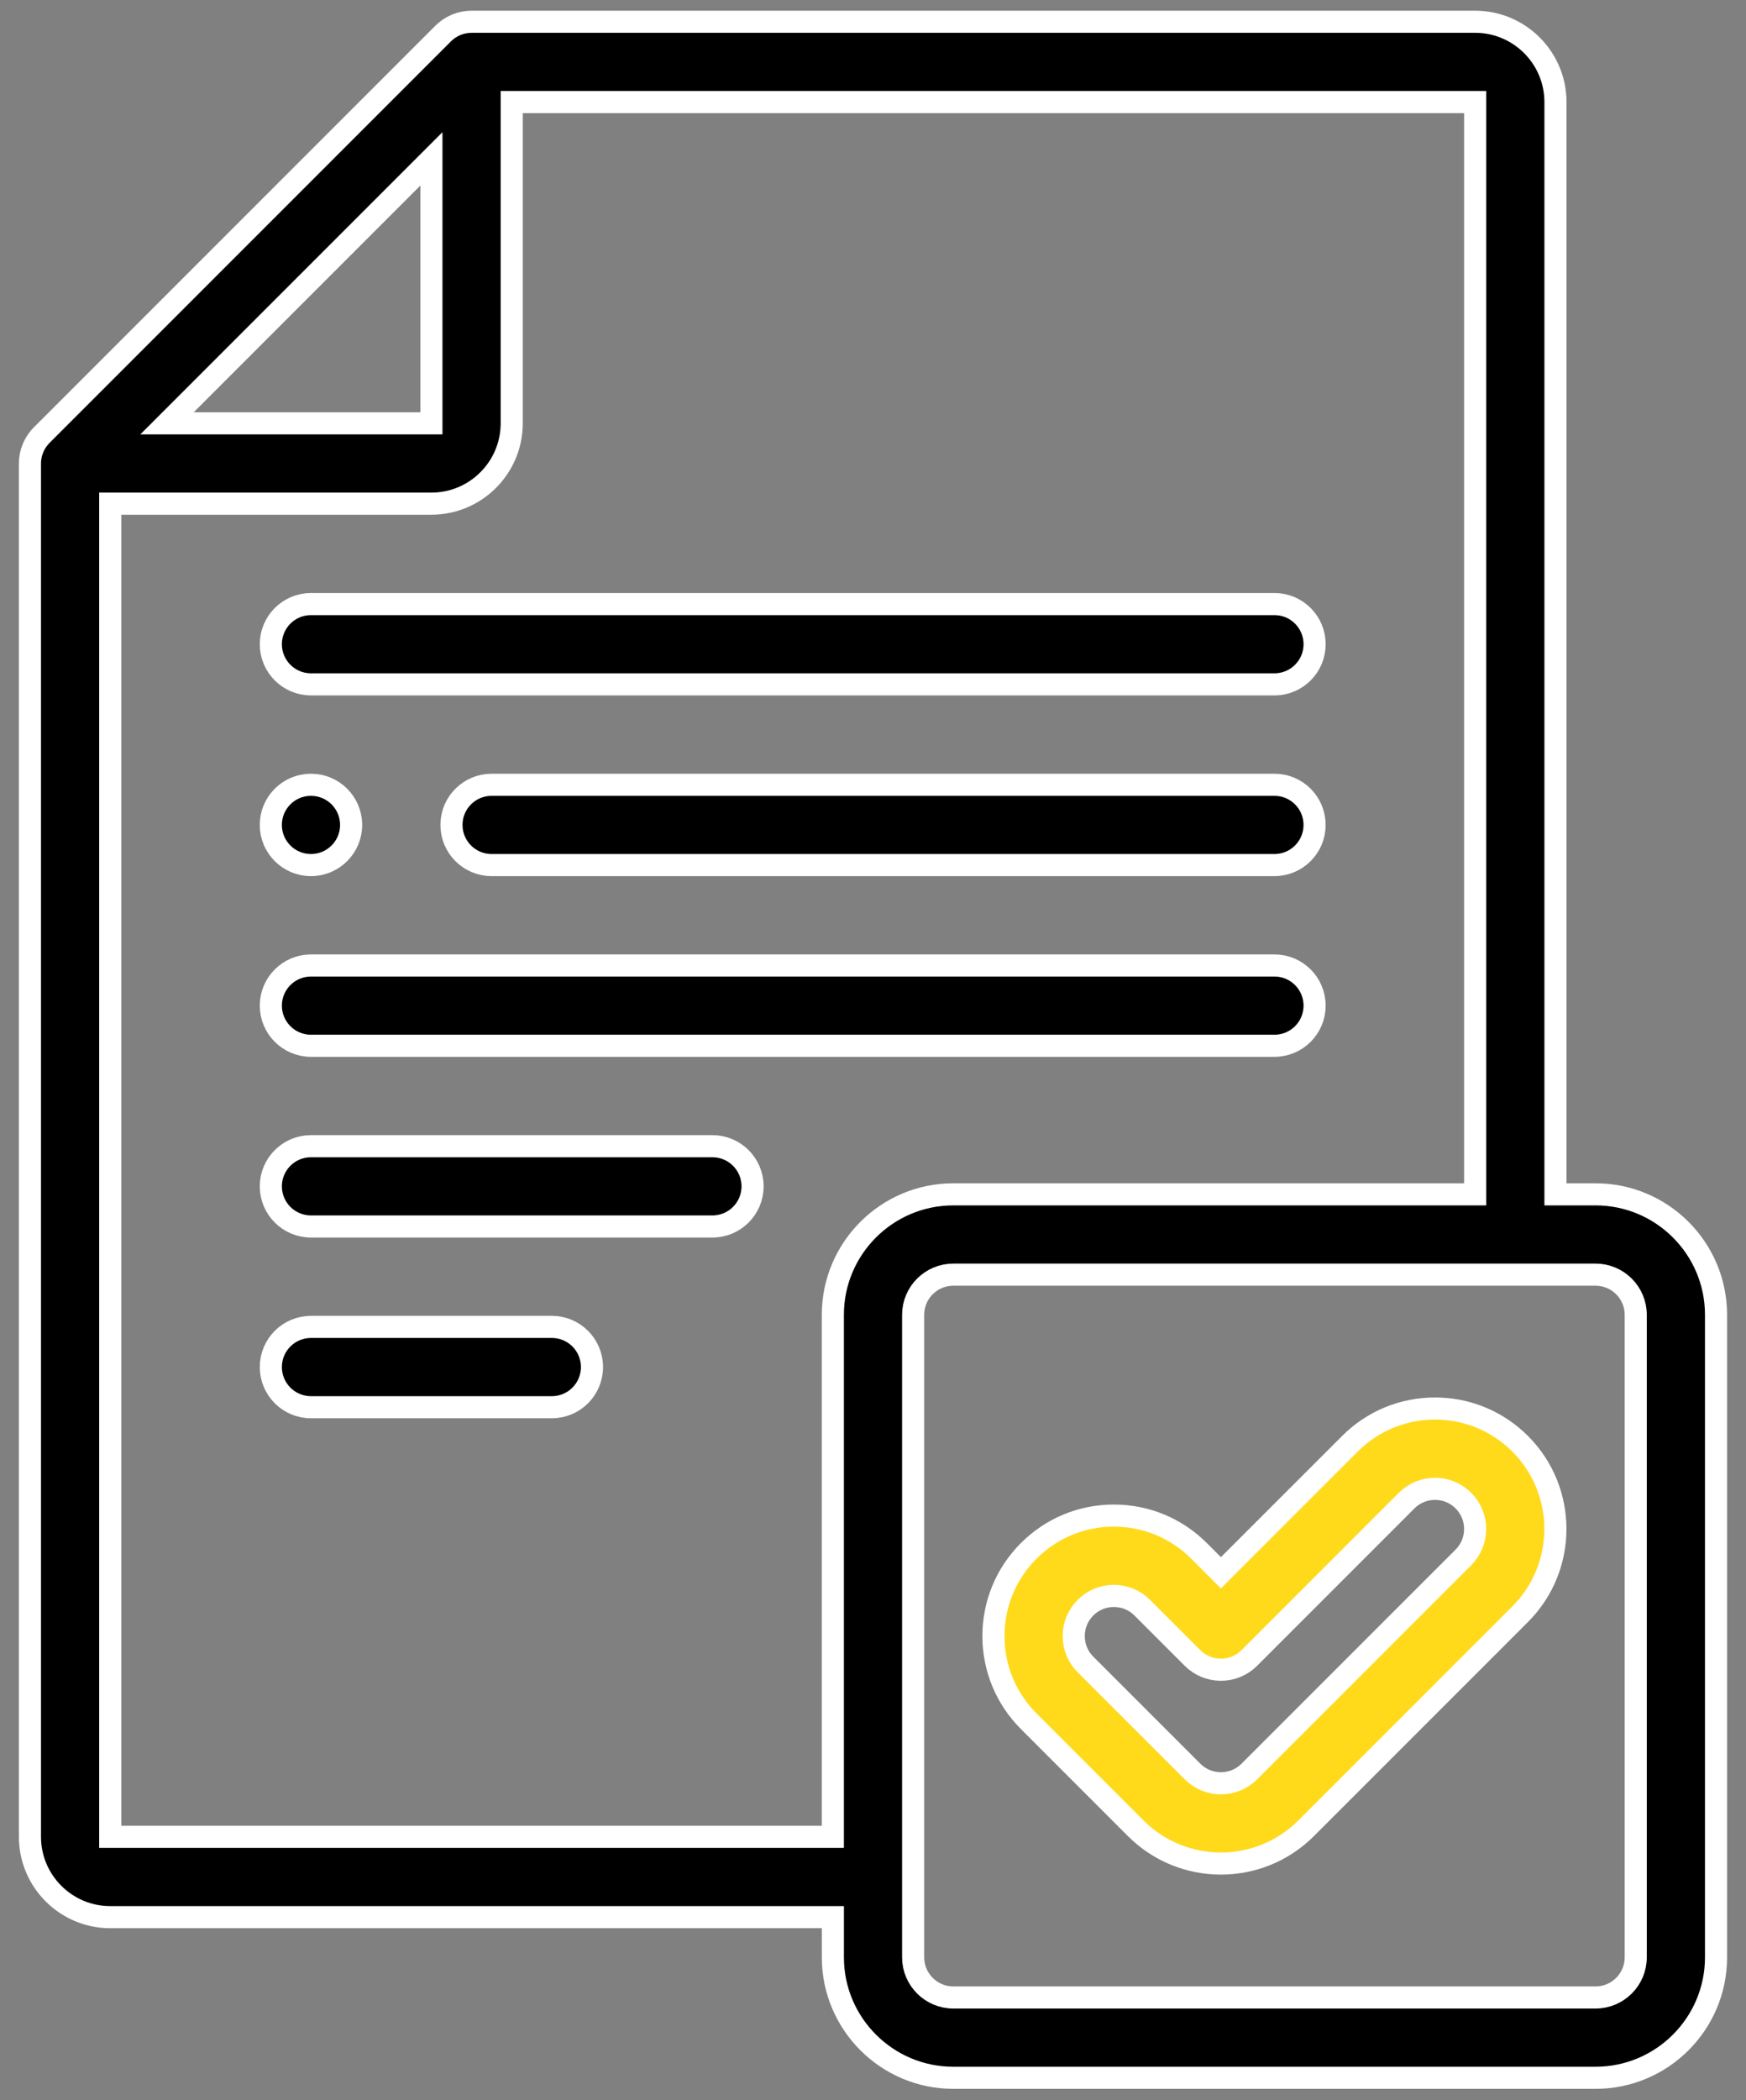 <svg width="79" height="95" viewBox="0 0 79 95" fill="none" xmlns="http://www.w3.org/2000/svg">
<rect x="0" y="0" width="79" height="95" fill="#808080" stroke="none"/>
<path d="M57.664 35.498H22.243C21.24 35.498 20.427 36.311 20.427 37.314C20.427 38.317 21.24 39.13 22.243 39.13H57.664C58.667 39.13 59.48 38.317 59.48 37.314C59.48 36.311 58.667 35.498 57.664 35.498Z" fill="black" stroke="white"/>
<path d="M57.665 43.672H14.07C13.067 43.672 12.254 44.485 12.254 45.488C12.254 46.491 13.067 47.304 14.07 47.304H57.665C58.668 47.304 59.481 46.491 59.481 45.488C59.481 44.485 58.668 43.672 57.665 43.672Z" fill="black" stroke="white"/>
<path d="M14.07 30.956H57.665C58.668 30.956 59.481 30.143 59.481 29.14C59.481 28.137 58.668 27.324 57.665 27.324H14.07C13.067 27.324 12.254 28.137 12.254 29.14C12.254 30.143 13.067 30.956 14.07 30.956Z" fill="black" stroke="white"/>
<path d="M32.234 51.846H14.07C13.067 51.846 12.254 52.659 12.254 53.662C12.254 54.665 13.067 55.478 14.07 55.478H32.234C33.238 55.478 34.051 54.665 34.051 53.662C34.051 52.659 33.238 51.846 32.234 51.846Z" fill="black" stroke="white"/>
<path d="M24.969 60.02H14.07C13.067 60.02 12.254 60.833 12.254 61.836C12.254 62.84 13.067 63.653 14.07 63.653H24.969C25.972 63.653 26.785 62.84 26.785 61.836C26.785 60.833 25.972 60.02 24.969 60.02Z" fill="black" stroke="white"/>
<path d="M14.07 39.13C15.074 39.13 15.887 38.317 15.887 37.314C15.887 36.311 15.074 35.498 14.07 35.498H14.069C13.066 35.498 12.253 36.311 12.253 37.314C12.253 38.317 13.067 39.13 14.07 39.13Z" fill="black" stroke="white"/>
<path d="M64.93 63.712C63.474 63.712 62.106 64.279 61.077 65.308L55.242 71.142L54.251 70.151C53.222 69.122 51.854 68.555 50.398 68.555C48.943 68.555 47.575 69.122 46.546 70.151C45.516 71.181 44.95 72.549 44.95 74.004C44.95 75.46 45.517 76.828 46.546 77.857L51.389 82.701C52.452 83.763 53.847 84.294 55.242 84.294C56.637 84.294 58.033 83.763 59.095 82.701L68.783 73.013C70.907 70.889 70.907 67.432 68.783 65.308C67.753 64.279 66.385 63.712 64.93 63.712ZM66.214 70.445L56.526 80.132C55.818 80.84 54.666 80.841 53.958 80.132L49.114 75.289C48.771 74.946 48.582 74.49 48.582 74.005C48.582 73.52 48.771 73.064 49.114 72.721C49.457 72.378 49.913 72.189 50.398 72.189C50.883 72.189 51.34 72.378 51.682 72.721L53.957 74.996C54.298 75.336 54.76 75.528 55.242 75.528C55.724 75.528 56.186 75.336 56.526 74.996L63.645 67.877C63.988 67.534 64.444 67.345 64.929 67.345C65.414 67.345 65.87 67.534 66.213 67.877C66.922 68.585 66.922 69.737 66.214 70.445Z" fill="#FFDA1B" stroke="white"/>
<path d="M72.195 54.024H70.379V4.617C70.379 2.614 68.749 0.984 66.746 0.984H21.336C20.855 0.984 20.393 1.176 20.052 1.516L1.887 19.681C1.547 20.022 1.355 20.484 1.355 20.965V83.086C1.355 85.089 2.985 86.719 4.988 86.719H37.684V88.536C37.684 91.54 40.128 93.985 43.133 93.985H72.195C75.2 93.985 77.644 91.54 77.644 88.536V59.473C77.644 56.468 75.2 54.024 72.195 54.024ZM19.52 7.186V19.149H7.557L19.52 7.186ZM4.988 83.086V22.782H19.52C21.523 22.782 23.153 21.152 23.153 19.149V4.617H66.746V54.024H43.133C40.128 54.024 37.683 56.468 37.683 59.473V83.086H4.988ZM74.011 88.536C74.011 89.537 73.197 90.352 72.195 90.352H43.133C42.131 90.352 41.316 89.537 41.316 88.536V59.473C41.316 58.472 42.131 57.657 43.133 57.657H72.195C73.197 57.657 74.011 58.472 74.011 59.473V88.536Z" fill="black" stroke="white"/>
</svg>